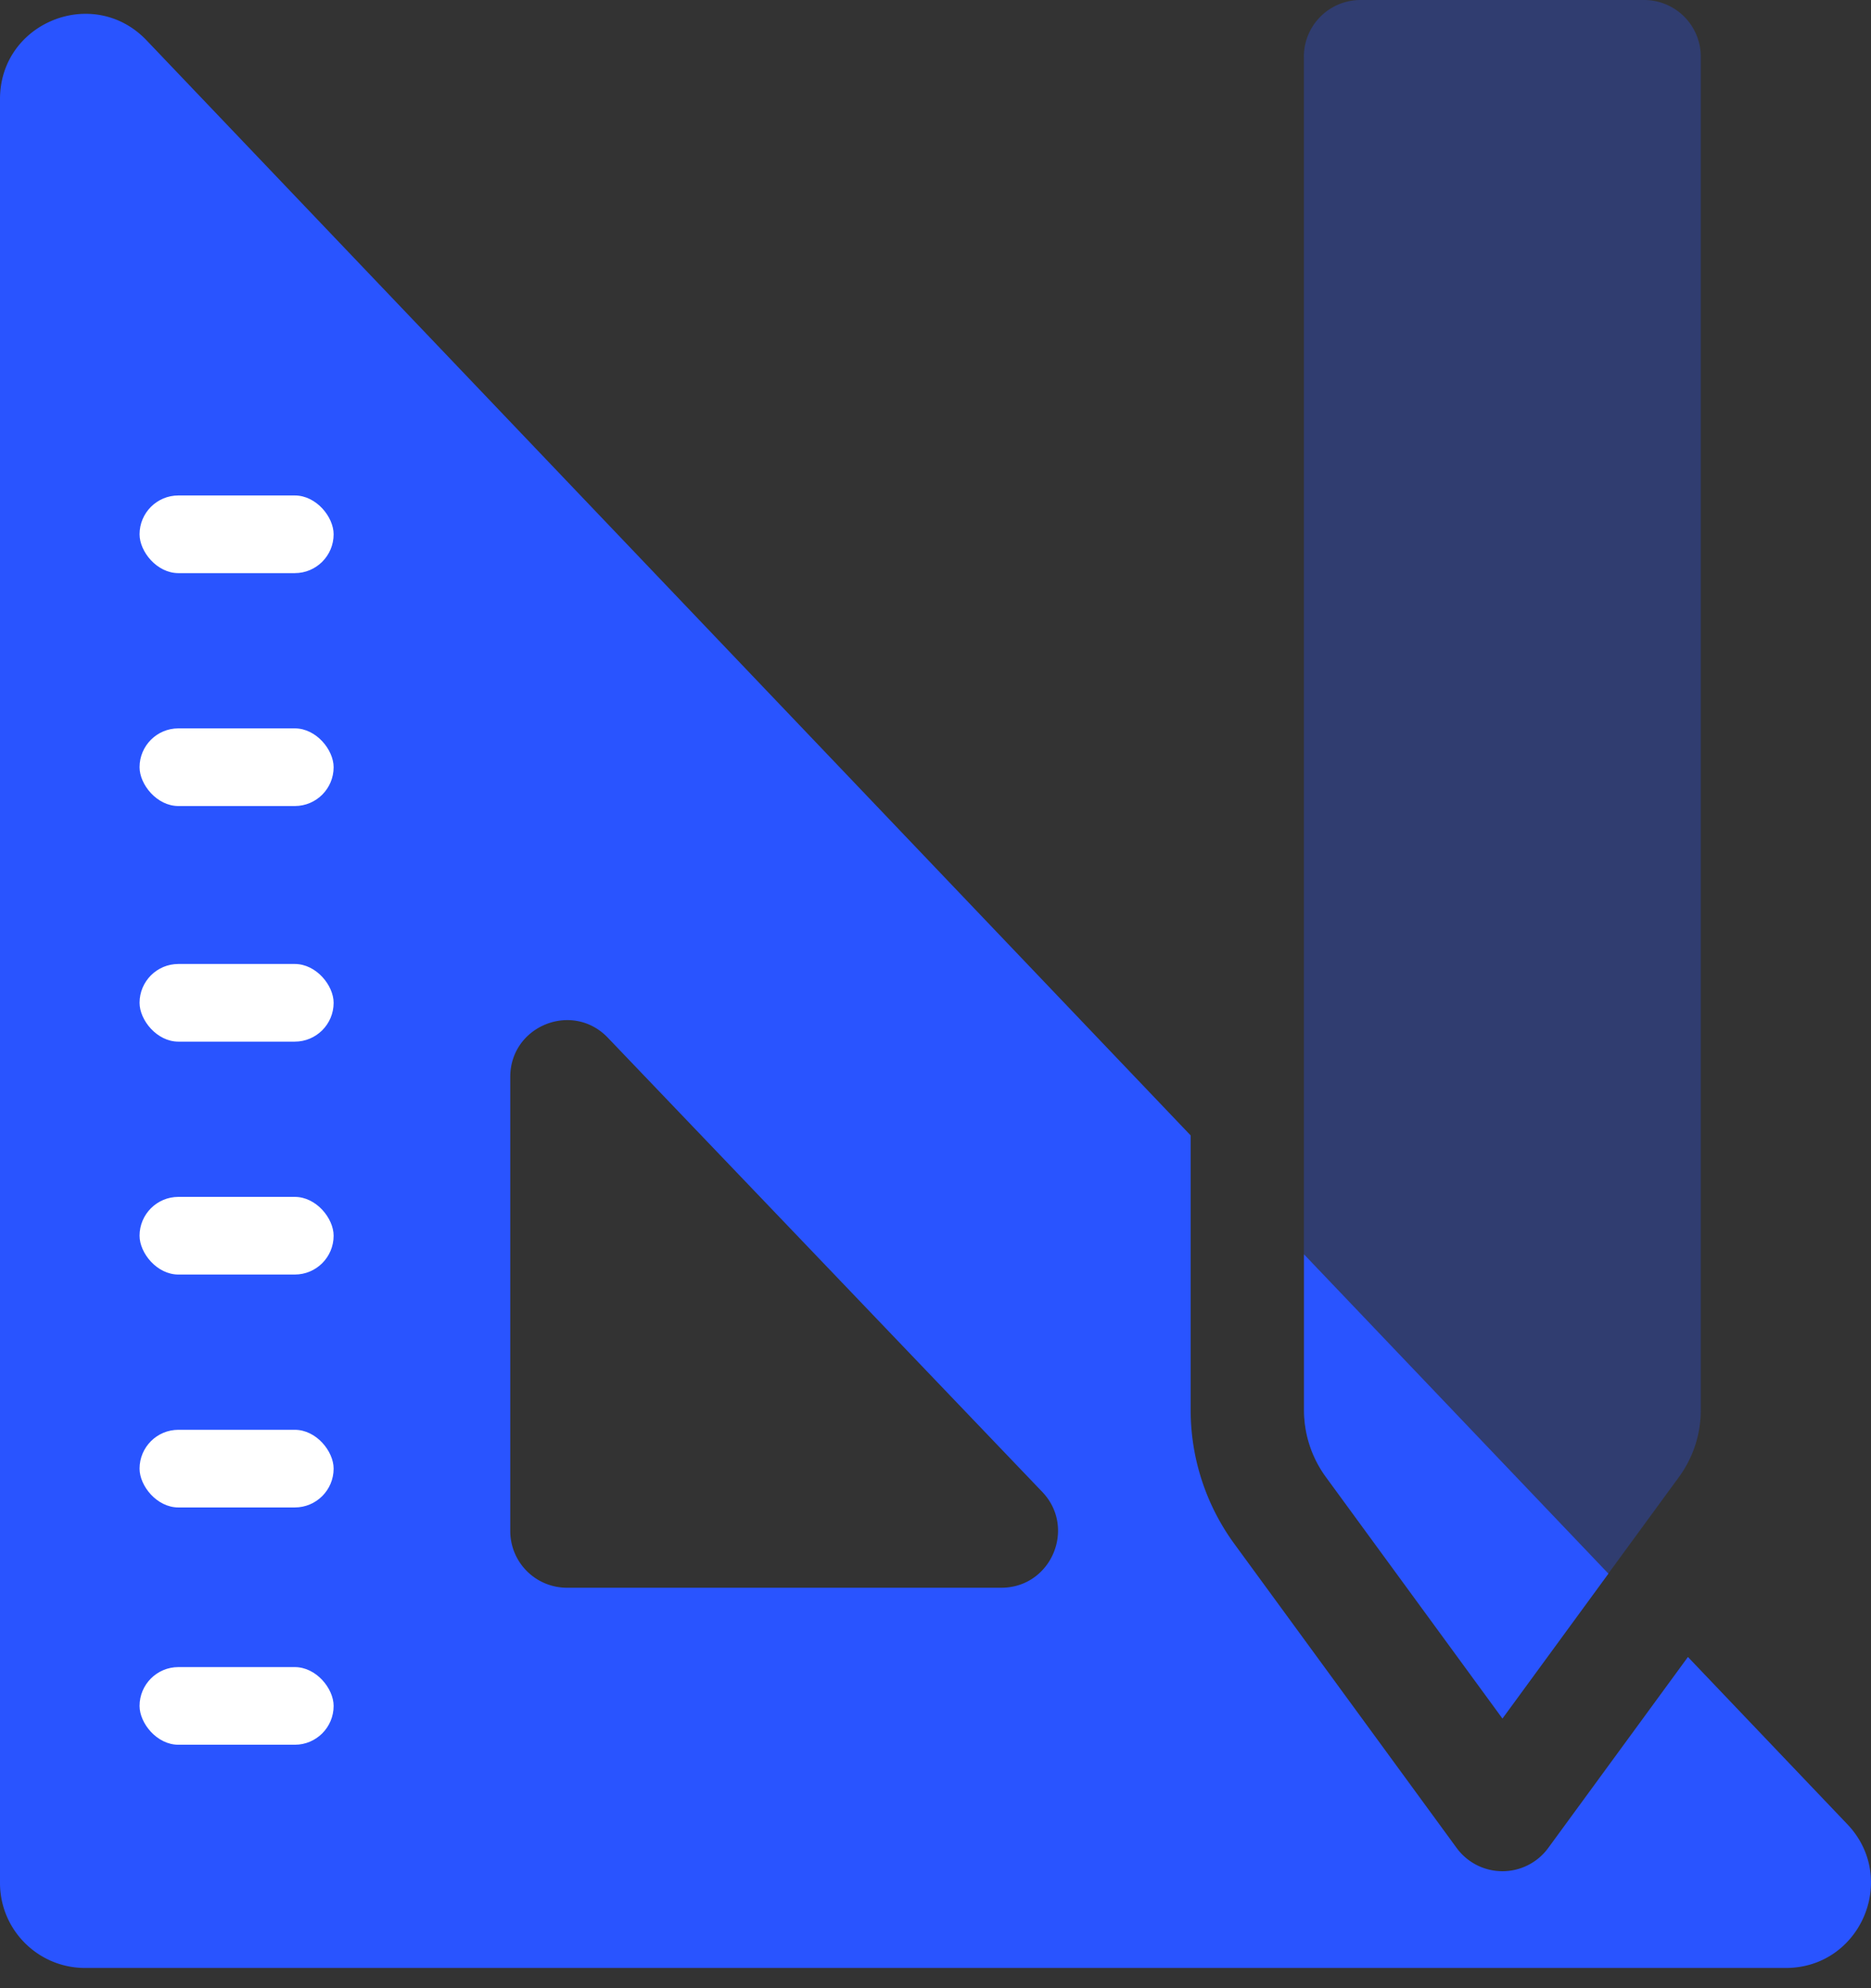 <svg width="32" height="34" fill="none" xmlns="http://www.w3.org/2000/svg"><rect width="100%" height="100%" fill="#333333" stroke="none"/><path fill-rule="evenodd" clip-rule="evenodd" d="M20.364 19.417L2.507.69C1.601-.26 0 .381 0 1.694V32.2c0 .803.651 1.454 1.455 1.454h29.088c1.279 0 1.935-1.532 1.052-2.458l-2.726-2.86-2.39 3.267a.97.97 0 01-1.565 0l-3.802-5.2a3.879 3.879 0 01-.748-2.29v-4.696zm1.939 2.034l5.206 5.46-1.812 2.477-3.02-4.13a1.94 1.94 0 01-.374-1.144V21.45zM8.727 18.417c0-.875 1.066-1.303 1.67-.67l7.428 7.765c.59.616.153 1.64-.7 1.64H9.697a.97.97 0 01-.97-.97v-7.765z" fill="#2954FF"/><rect x="2.387" y="8.473" width="3.319" height="1.328" rx=".664" fill="#fff"/><rect x="2.387" y="12.456" width="3.319" height="1.328" rx=".664" fill="#fff"/><rect x="2.387" y="16.485" width="3.319" height="1.328" rx=".664" fill="#fff"/><rect x="2.387" y="20.468" width="3.319" height="1.328" rx=".664" fill="#fff"/><rect x="2.387" y="24.451" width="3.319" height="1.328" rx=".664" fill="#fff"/><rect x="2.387" y="28.509" width="3.319" height="1.328" rx=".664" fill="#fff"/><path fill-rule="evenodd" clip-rule="evenodd" d="M22.3.97a.97.97 0 01.97-.97h4.849a.97.97 0 01.97.97v23.144c0 .412-.131.813-.374 1.145l-3.02 4.129-3.02-4.13a1.94 1.94 0 01-.374-1.144V.97z" fill="#2954FF" fill-opacity=".3"/></svg>